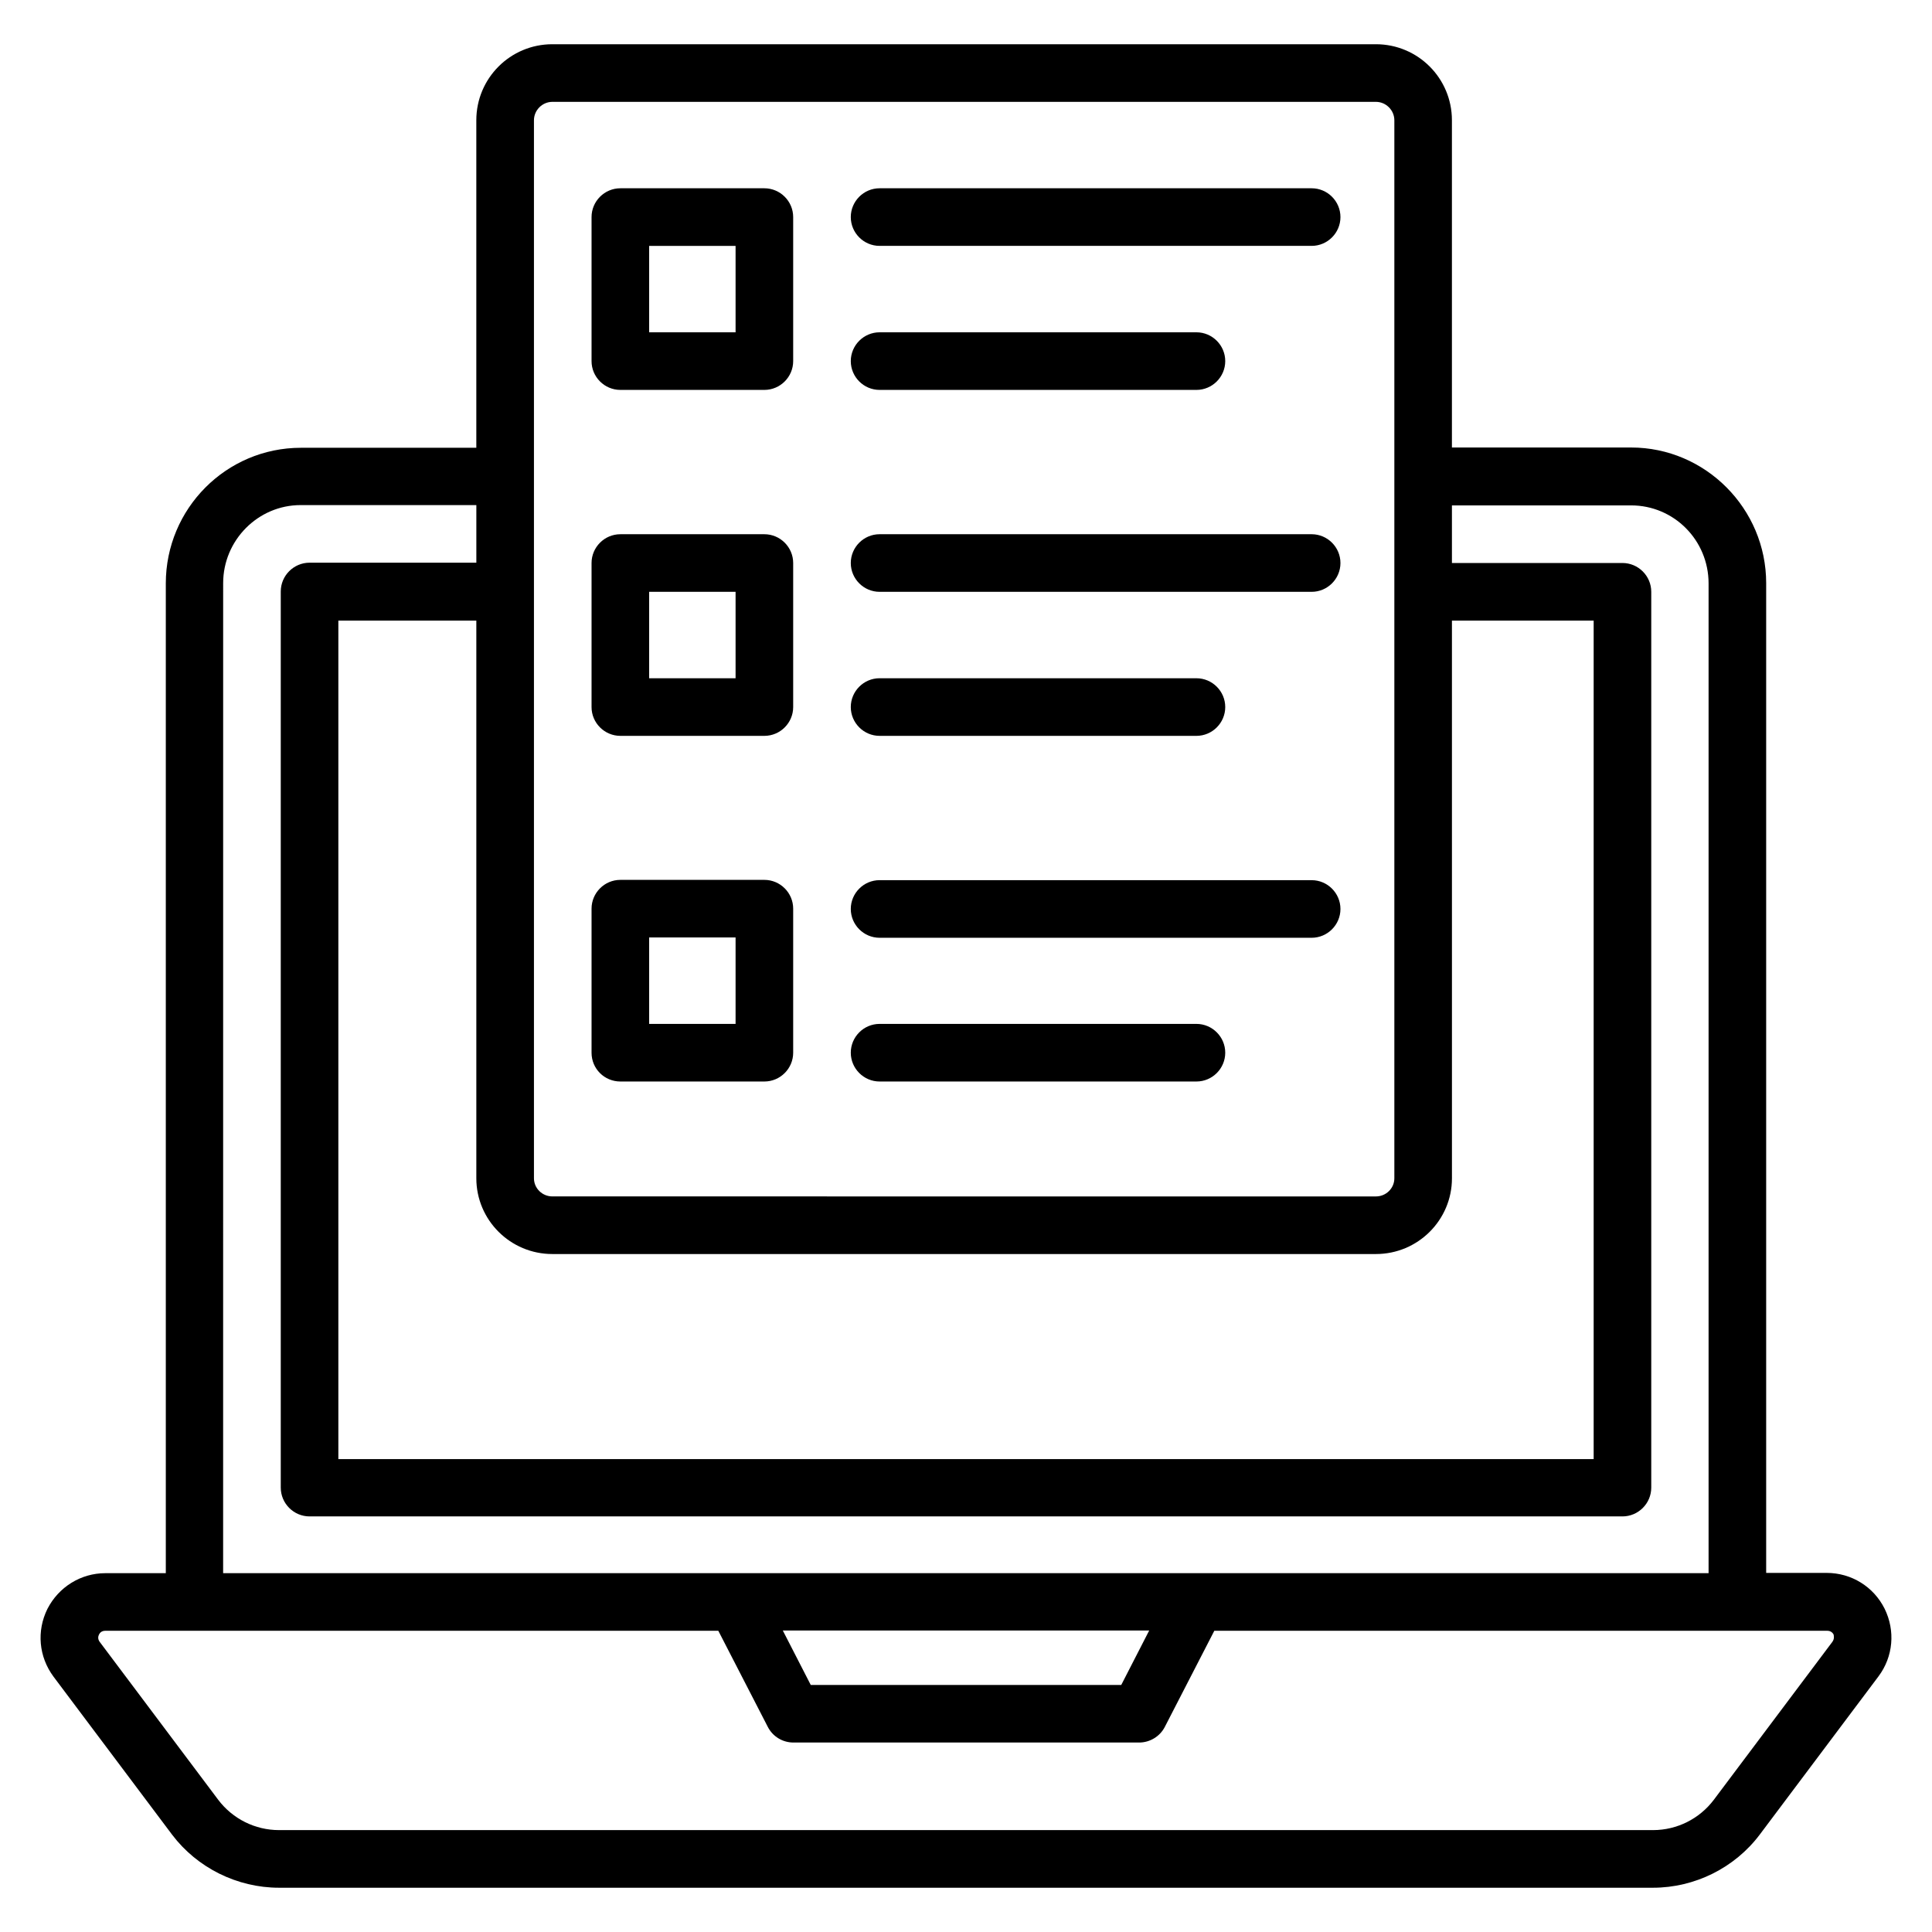 <?xml version="1.0" encoding="UTF-8"?>
<!-- Uploaded to: ICON Repo, www.svgrepo.com, Generator: ICON Repo Mixer Tools -->
<svg fill="#000000" width="800px" height="800px" version="1.1" viewBox="144 144 512 512" xmlns="http://www.w3.org/2000/svg">
 <g>
  <path d="m643.43 570.3c-2.902-5.801-8.777-9.465-15.344-9.465h-16.031v-262.29c0-19.77-16.105-35.953-35.801-35.953h-47.48v-86.719c0-11.145-9.008-20.152-20.152-20.152h-218.24c-11.145 0-20.152 9.008-20.152 20.152v86.793h-46.488c-19.77 0-35.801 16.105-35.801 35.953v262.29h-16.031c-6.488 0-12.367 3.664-15.344 9.465-2.902 5.879-2.289 12.672 1.602 17.938l31.449 41.906c6.644 8.785 17.254 14.051 28.324 14.051h364.12c11.07 0 21.68-5.266 28.32-14.121l31.449-41.906c3.891-5.191 4.504-12.062 1.602-17.941zm-194.88 5.801-7.406 14.426-82.285 0.004-7.406-14.426zm-158.16-99.77h218.24c11.145 0 20.152-9.008 20.152-20.074l-0.004-147.79h37.559v222.21h-332.67v-222.21h36.566v147.79c0 11.066 9.008 20.074 20.152 20.074zm0-305.34h218.24c2.672 0 4.887 2.215 4.887 4.887v280.38c0 2.672-2.215 4.809-4.887 4.809l-218.24-0.004c-2.672 0-4.887-2.137-4.887-4.809v-280.38c0-2.672 2.215-4.883 4.887-4.883zm-87.25 127.55c0-11.375 9.238-20.688 20.535-20.688h46.562v15.266h-44.199c-4.199 0-7.633 3.434-7.633 7.633v237.48c0 4.199 3.434 7.633 7.633 7.633h347.93c4.199 0 7.633-3.434 7.633-7.633v-237.4c0-4.199-3.434-7.633-7.633-7.633h-45.191v-15.266h47.48c11.375 0 20.535 9.238 20.535 20.688v262.29h-393.66zm426.48 280.53-31.449 41.906c-3.816 5.043-9.77 8.02-16.105 8.02h-364.12c-6.336 0-12.289-2.977-16.105-8.016l-31.449-41.906c-0.535-0.762-0.383-1.449-0.152-1.91 0.23-0.457 0.688-0.992 1.68-0.992h162.44l13.129 25.496c1.297 2.519 3.894 4.121 6.793 4.121h91.602c2.824 0 5.496-1.602 6.793-4.121l13.129-25.496h162.44c0.918 0 1.449 0.535 1.68 0.992 0.074 0.457 0.227 1.145-0.309 1.906z"/>
  <path d="m308.4 247.33h38.168c4.199 0 7.633-3.434 7.633-7.633v-38.168c0-4.199-3.434-7.633-7.633-7.633h-38.168c-4.199 0-7.633 3.434-7.633 7.633v38.168c-0.004 4.199 3.434 7.633 7.633 7.633zm7.633-38.168h22.902v22.902h-22.902z"/>
  <path d="m377.1 209.16h114.5c4.199 0 7.633-3.434 7.633-7.633 0-4.199-3.434-7.633-7.633-7.633h-114.5c-4.199 0-7.633 3.434-7.633 7.633 0 4.199 3.434 7.633 7.633 7.633z"/>
  <path d="m377.1 247.33h83.969c4.199 0 7.633-3.434 7.633-7.633 0-4.199-3.434-7.633-7.633-7.633h-83.969c-4.199 0-7.633 3.434-7.633 7.633 0 4.199 3.434 7.633 7.633 7.633z"/>
  <path d="m308.4 339.01h38.168c4.199 0 7.633-3.434 7.633-7.633v-38.168c0-4.199-3.434-7.633-7.633-7.633h-38.168c-4.199 0-7.633 3.434-7.633 7.633v38.168c-0.004 4.195 3.434 7.633 7.633 7.633zm7.633-38.168h22.902v22.902h-22.902z"/>
  <path d="m377.1 300.84h114.5c4.199 0 7.633-3.434 7.633-7.633s-3.434-7.633-7.633-7.633h-114.5c-4.199 0-7.633 3.434-7.633 7.633s3.434 7.633 7.633 7.633z"/>
  <path d="m377.1 339.01h83.969c4.199 0 7.633-3.434 7.633-7.633s-3.434-7.633-7.633-7.633l-83.969-0.004c-4.199 0-7.633 3.434-7.633 7.633 0 4.199 3.434 7.637 7.633 7.637z"/>
  <path d="m308.4 430.61h38.168c4.199 0 7.633-3.434 7.633-7.633v-38.168c0-4.199-3.434-7.633-7.633-7.633h-38.168c-4.199 0-7.633 3.434-7.633 7.633v38.168c-0.004 4.273 3.434 7.633 7.633 7.633zm7.633-38.168h22.902v22.902h-22.902z"/>
  <path d="m377.1 392.52h114.5c4.199 0 7.633-3.434 7.633-7.633s-3.434-7.633-7.633-7.633l-114.5-0.004c-4.199 0-7.633 3.434-7.633 7.633 0 4.199 3.434 7.637 7.633 7.637z"/>
  <path d="m377.1 430.61h83.969c4.199 0 7.633-3.434 7.633-7.633 0-4.199-3.434-7.633-7.633-7.633h-83.969c-4.199 0-7.633 3.434-7.633 7.633 0 4.195 3.434 7.633 7.633 7.633z"/>
 </g>
</svg>